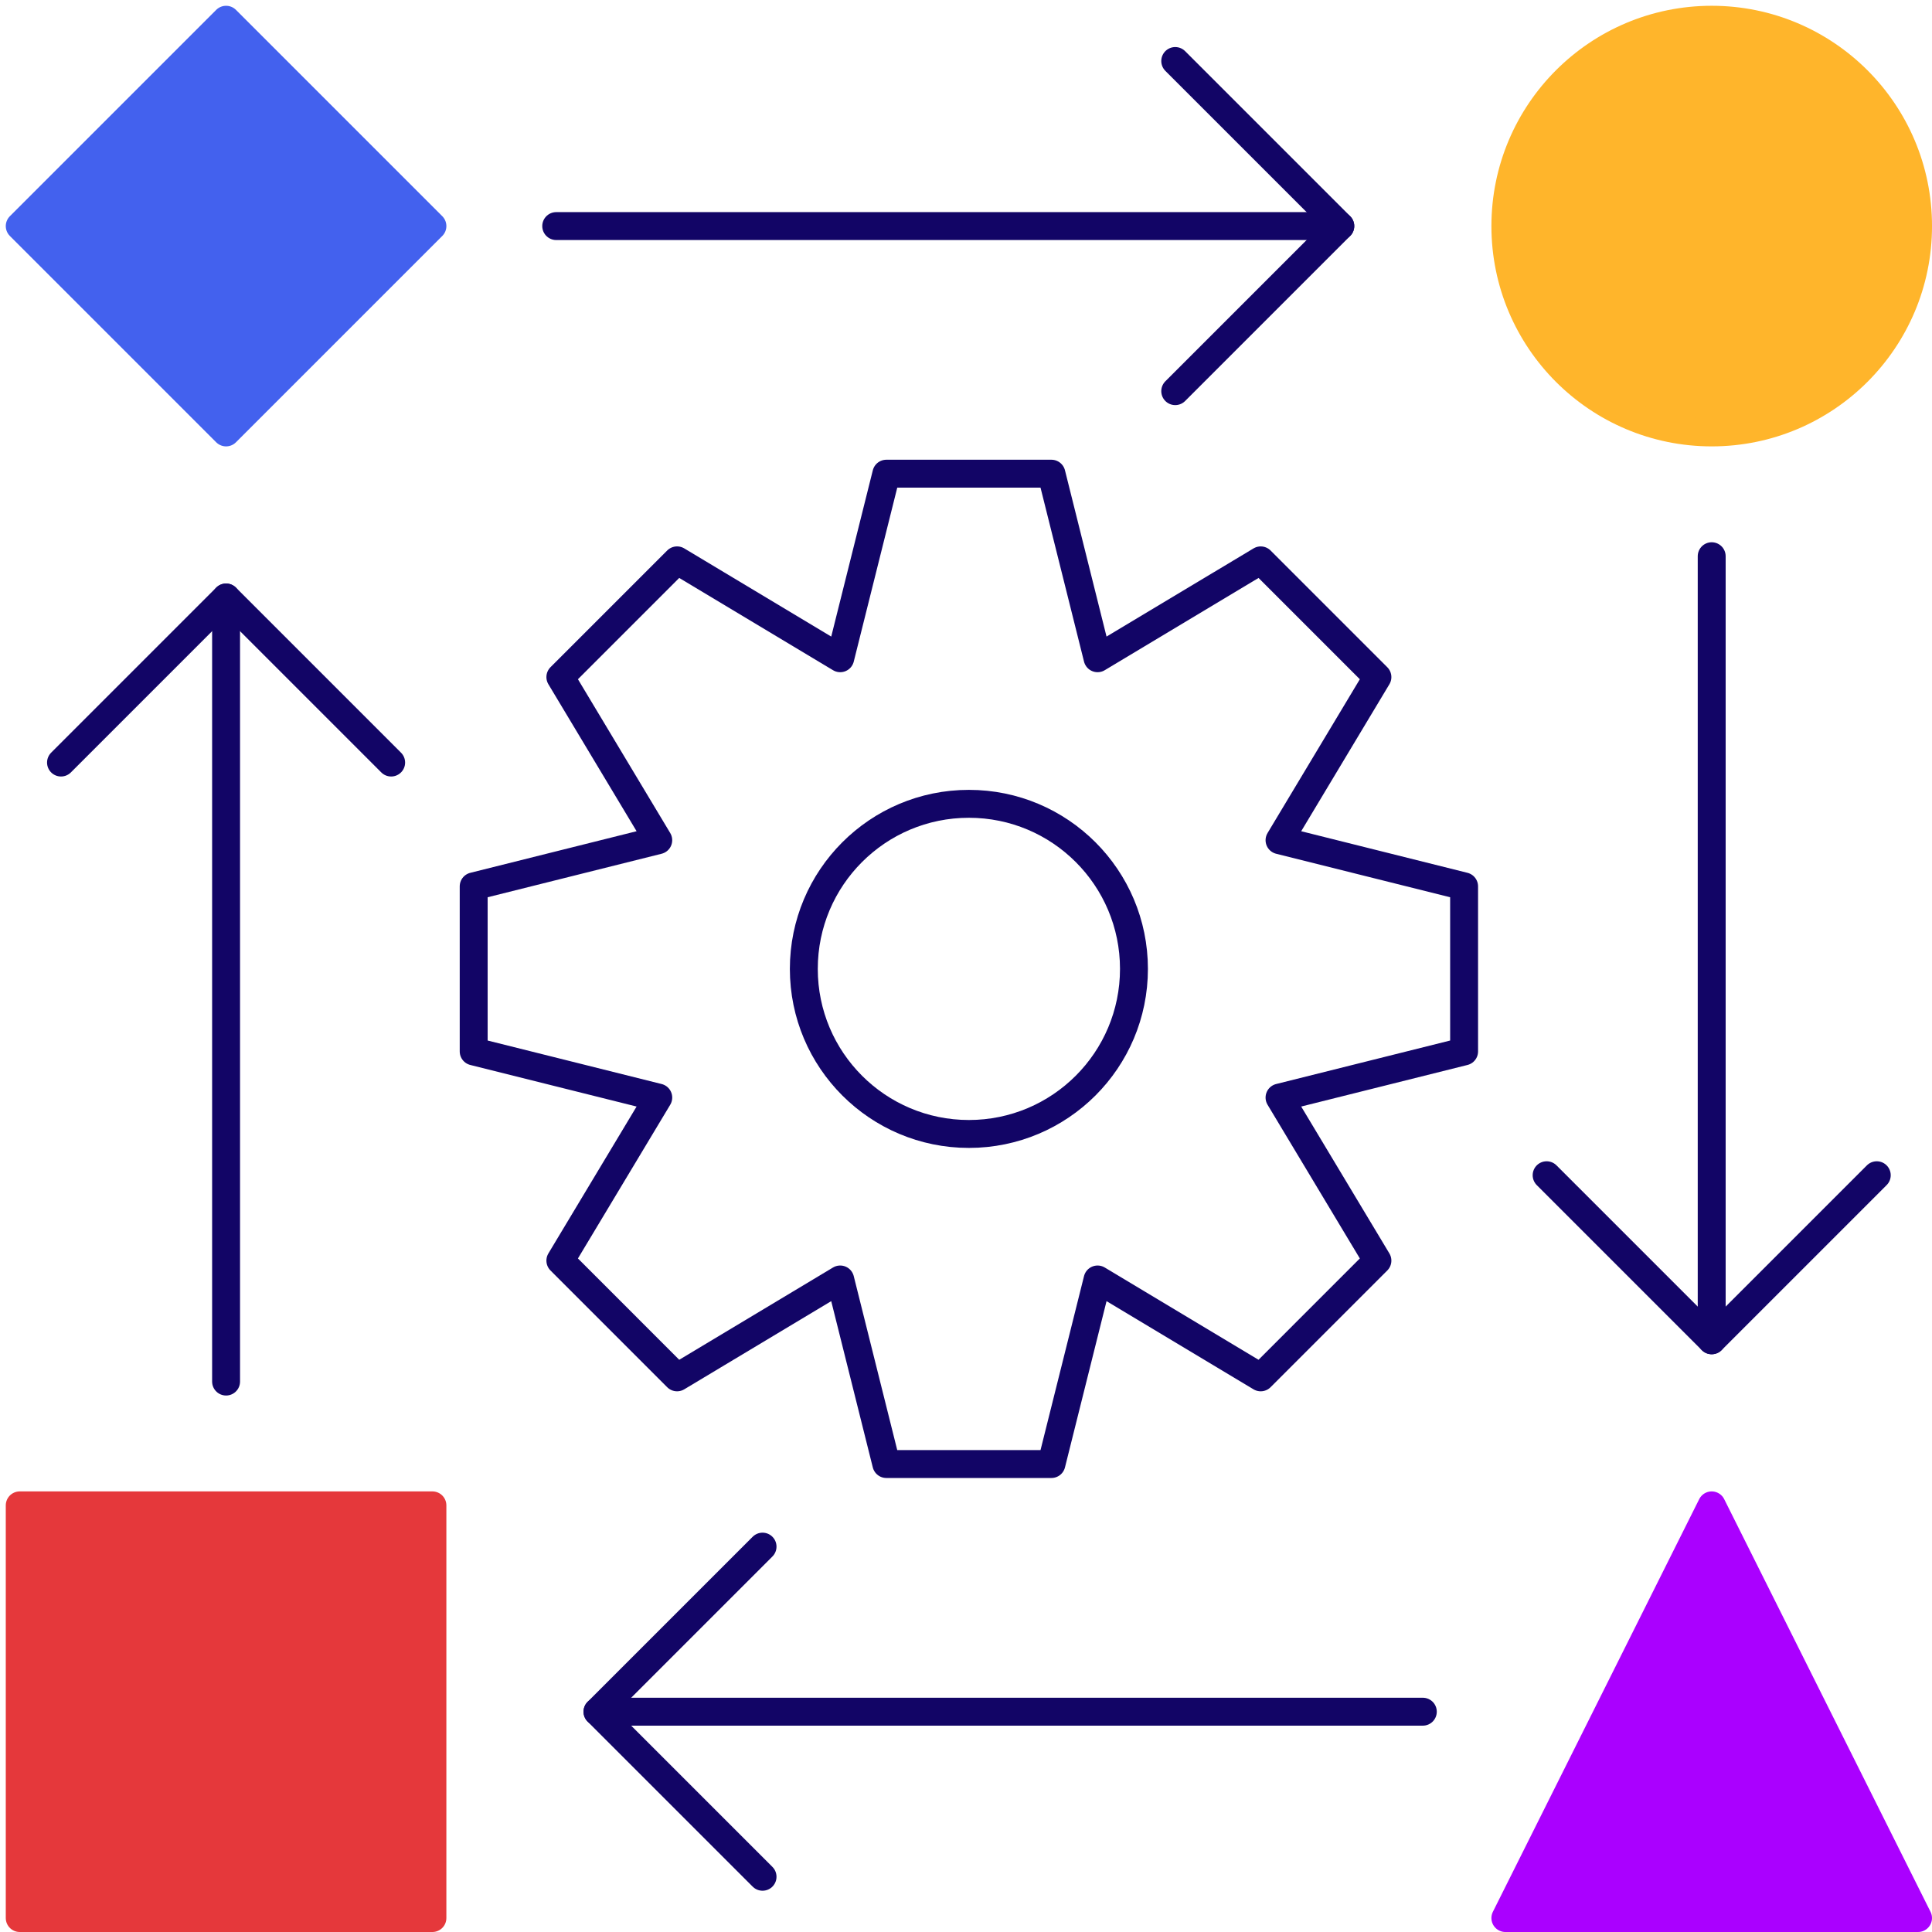 <svg xmlns="http://www.w3.org/2000/svg" width="138.414" height="138.414" viewBox="0 0 138.414 138.414"><g transform="translate(1.414 1.414)"><path d="M103.478,62.087,90.255,58.781l7.013-11.687-8.361-8.361L77.219,45.744,73.913,32.522H62.087L58.781,45.744,47.093,38.732l-8.361,8.361,7.013,11.687L32.522,62.087V73.913l13.224,3.306L38.732,88.9l8.361,8.363,11.687-7.012,3.306,13.222H73.913l3.306-13.222,11.687,7.012L97.268,88.9,90.255,77.219l13.224-3.306Z" fill="none" stroke="#120566" stroke-linecap="round" stroke-linejoin="round" stroke-width="2"/><circle cx="11.826" cy="11.826" r="11.826" transform="translate(56.174 56.174)" fill="none" stroke="#120566" stroke-linecap="round" stroke-linejoin="round" stroke-width="2"/><rect width="20.906" height="20.906" transform="translate(0 14.783) rotate(-45)" fill="#4361ee"/><rect width="20.906" height="20.906" transform="translate(0 14.783) rotate(-45)" fill="none" stroke="#4361ee" stroke-linecap="round" stroke-linejoin="round" stroke-width="2"/><path d="M121.217,106.435,106.435,136H136Z" fill="#a0f"/><path d="M121.217,106.435,106.435,136H136Z" fill="none" stroke="#a0f" stroke-linecap="round" stroke-linejoin="round" stroke-width="2"/><circle cx="14.783" cy="14.783" r="14.783" transform="translate(106.435 0)" fill="#ffb52b"/><circle cx="14.783" cy="14.783" r="14.783" transform="translate(106.435 0)" fill="none" stroke="#ffb52b" stroke-linecap="round" stroke-linejoin="round" stroke-width="2"/><rect width="29.565" height="29.565" transform="translate(0 106.435)" fill="#e5383b"/><rect width="29.565" height="29.565" transform="translate(0 106.435)" fill="none" stroke="#e5383b" stroke-linecap="round" stroke-linejoin="round" stroke-width="2"/><line x1="56.174" transform="translate(38.435 14.783)" fill="none" stroke="#120566" stroke-linecap="round" stroke-linejoin="round" stroke-width="2"/><path d="M82.783,26.609,94.609,14.783,82.783,2.957" fill="none" stroke="#120566" stroke-linecap="round" stroke-linejoin="round" stroke-width="2"/><line y1="56.174" transform="translate(121.217 38.435)" fill="none" stroke="#120566" stroke-linecap="round" stroke-linejoin="round" stroke-width="2"/><path d="M109.391,82.783l11.826,11.826,11.826-11.826" fill="none" stroke="#120566" stroke-linecap="round" stroke-linejoin="round" stroke-width="2"/><line x2="59.13" transform="translate(41.391 121.217)" fill="none" stroke="#120566" stroke-linecap="round" stroke-linejoin="round" stroke-width="2"/><path d="M53.217,109.391,41.391,121.217l11.826,11.826" fill="none" stroke="#120566" stroke-linecap="round" stroke-linejoin="round" stroke-width="2"/><line y2="56.174" transform="translate(14.783 41.391)" fill="none" stroke="#120566" stroke-linecap="round" stroke-linejoin="round" stroke-width="2"/><path d="M26.609,53.217,14.783,41.391,2.957,53.217" fill="none" stroke="#120566" stroke-linecap="round" stroke-linejoin="round" stroke-width="2"/></g></svg>